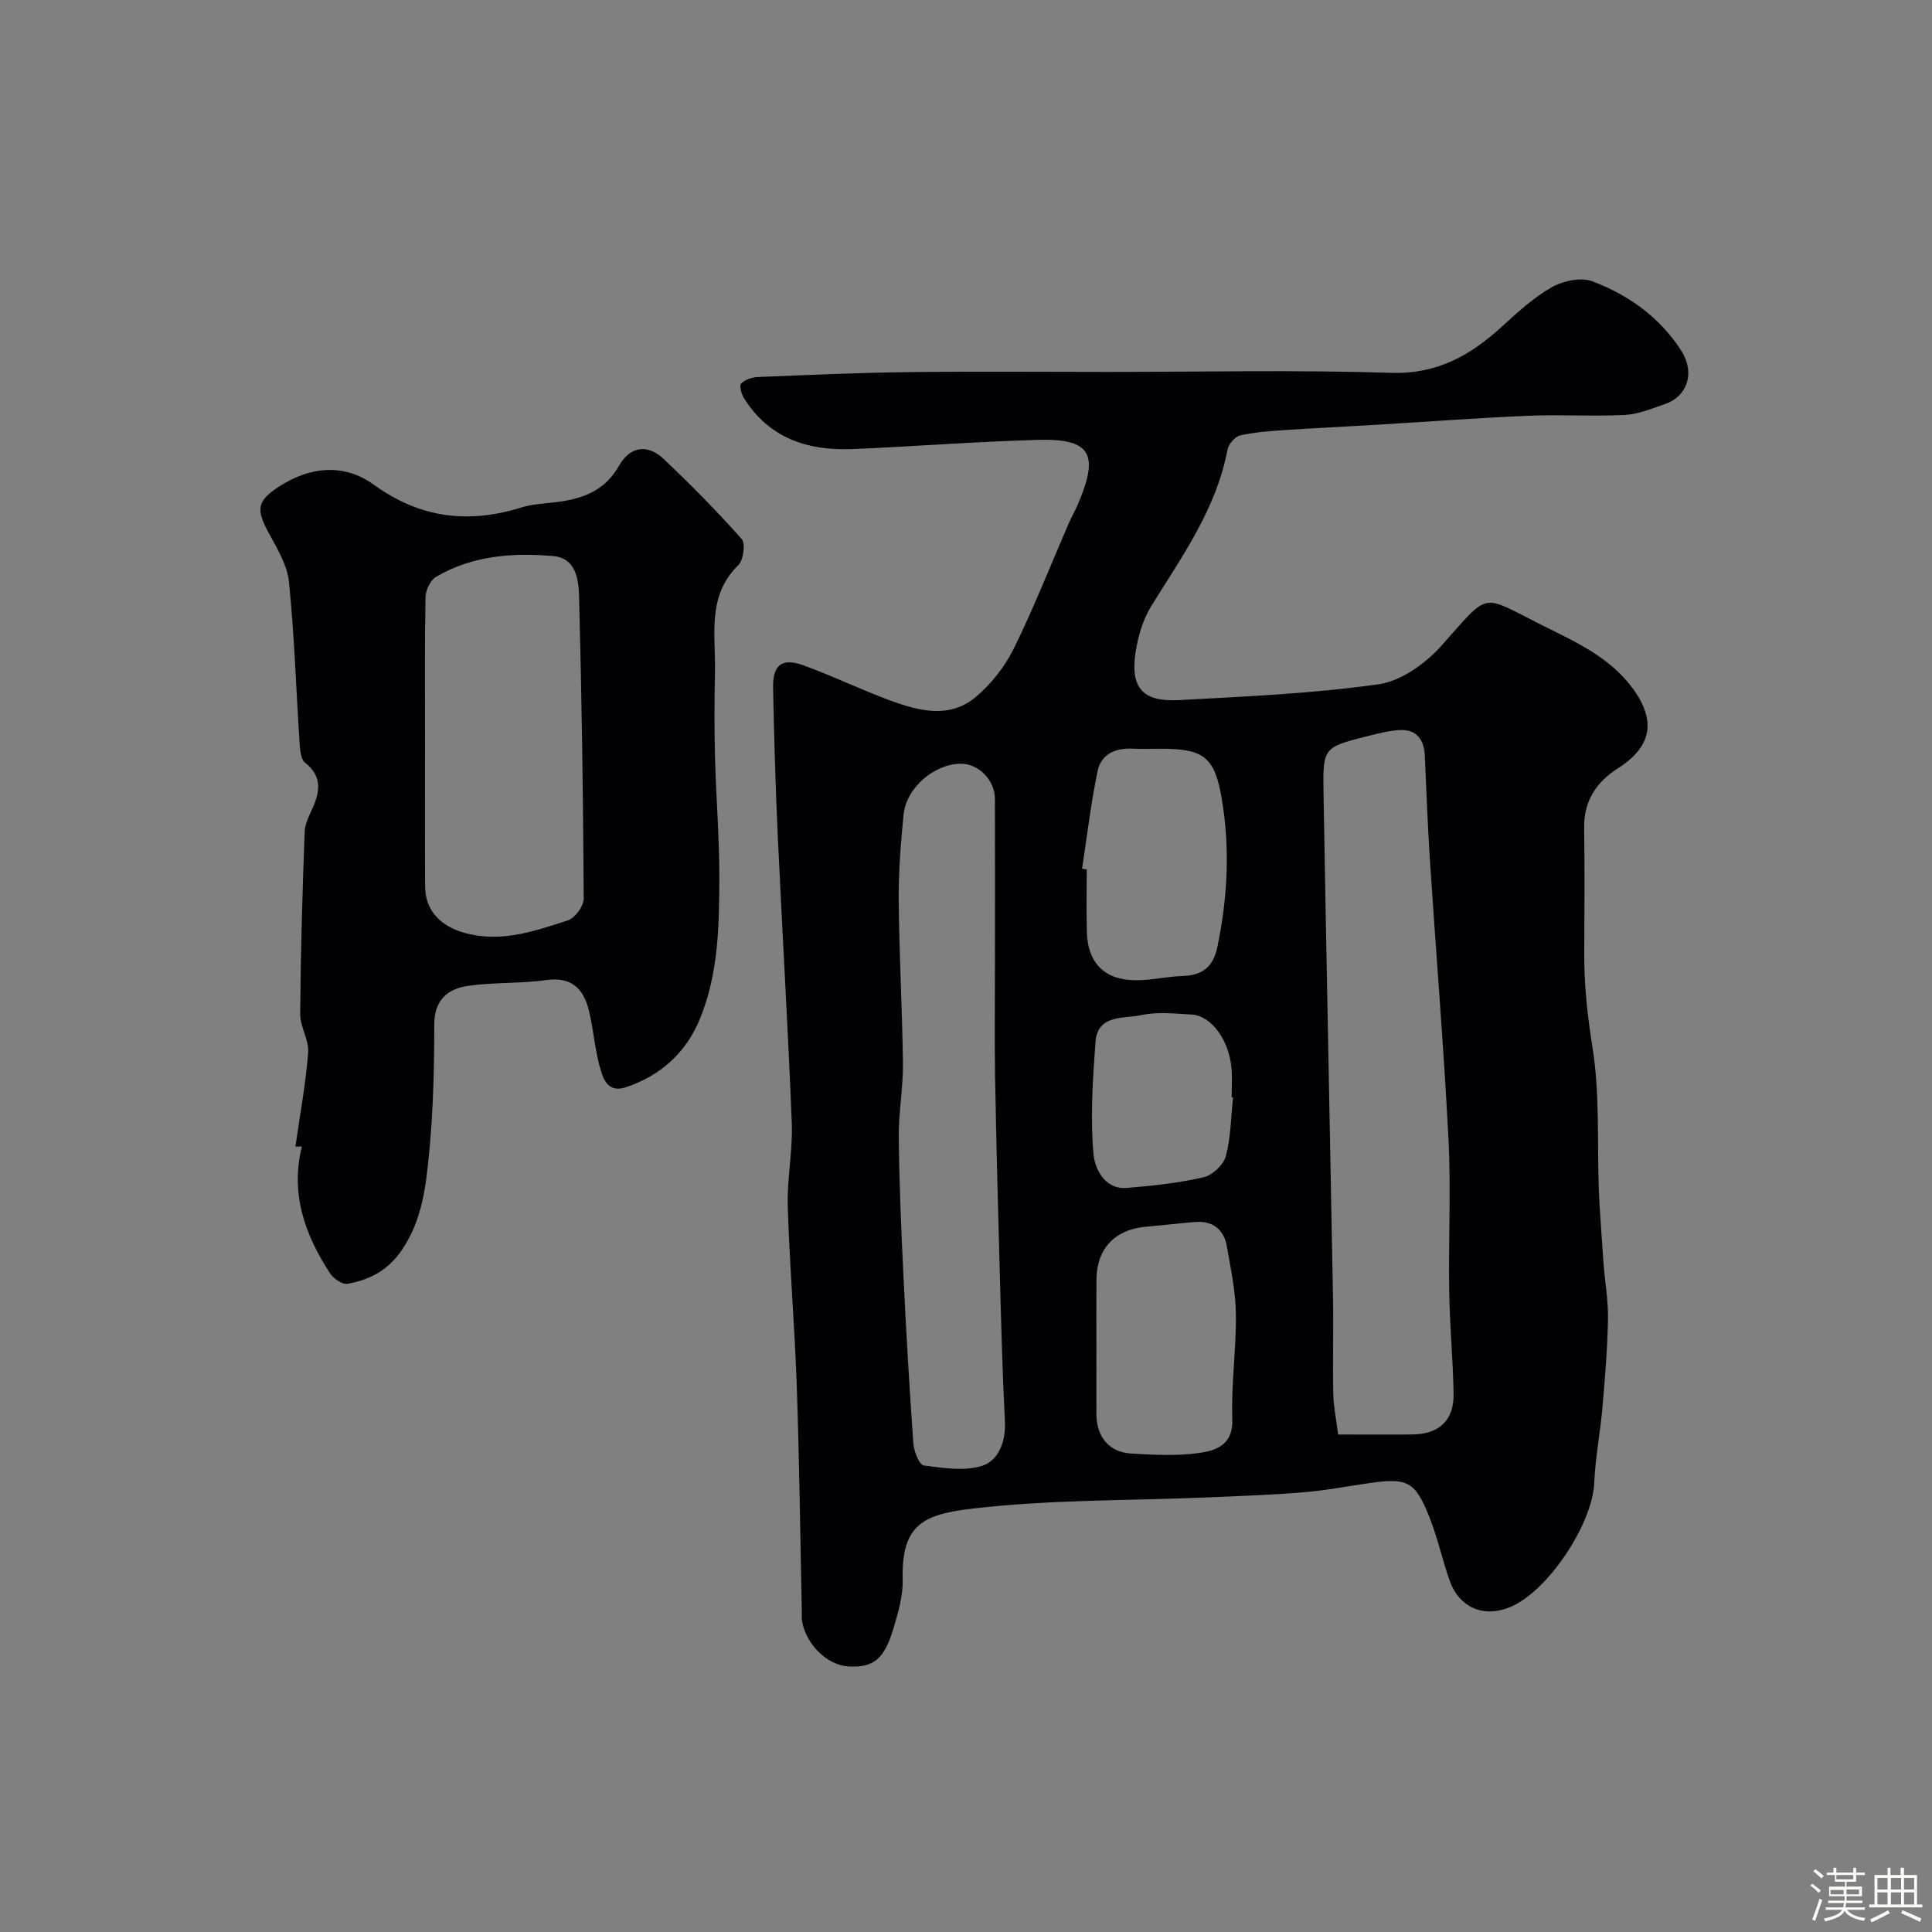 <svg enable-background="new 0 0 400 400" viewBox="0 0 400 400" xmlns="http://www.w3.org/2000/svg"><rect x="0" y="0" width="400" height="400" fill="#808080" stroke="none"/><path d="m374.8 390.4.4-.4c.7.5 1.3 1 1.8 1.4l-.5.5c-.5-.6-1.1-1.1-1.7-1.5zm1 7.3-.6-.3c.5-1.4 1.1-2.8 1.5-4.3.2.1.4.2.6.3-.5 1.3-1 2.8-1.5 4.3zm-.4-10.3.5-.4c.4.3 1 .8 1.7 1.4l-.5.5c-.5-.5-1.1-1-1.7-1.5zm2.5.3h1.7v-1h.6v1h3.5v-1h.6v1h1.8v.5h-1.8v1.4h-2v1h3.2v2h-3.2v.9h3.3v.5h-3.4c0 .3-.1.6-.1.9h4v.5h-3.7c.7.9 1.9 1.5 3.8 1.7-.1.2-.2.4-.3.6-2.1-.4-3.5-1.1-4-2.1-.4 1-1.8 1.7-4 2.2-.1-.2-.2-.4-.3-.6 2.1-.4 3.4-1 3.8-1.8h-3.4v-.5h3.6c.1-.3.1-.6.2-.9h-3.3v-.5h3.4c0-.3 0-.6 0-.9h-3.2v-2h3.3v-1h-2.1v-1.4h-1.7v-.5zm1.1 3.5v1h2.7c0-.3 0-.4 0-.4 0-.1 0-.2 0-.2 0-.1 0-.2 0-.3h-2.7zm1.2-3v.9h3.5v-.9zm4.7 3h-2.6v.6.4h2.6z" fill="#fcfbfa"/><path d="m393.6 386.7h.6v1.5h2.7v6.1h1.1v.6h-11v-.6h1.1v-6.1h2.7v-1.5h.6v1.5h2.1v-1.5zm-2.7 8.8.4.6c-1.2.6-2.5 1.3-3.8 1.9-.1-.2-.2-.4-.3-.6 1.2-.6 2.5-1.2 3.7-1.9zm-2.2-6.7v2.4h2.1v-2.4zm0 3v2.5h2.1v-2.5zm2.8-3v2.4h2.1v-2.4zm0 3v2.5h2.1v-2.5zm6 6.1c-1.4-.7-2.7-1.3-3.9-1.8l.3-.6c1.5.6 2.7 1.2 3.9 1.7zm-1.2-9.1h-2.1v2.4h2.1zm-2.1 3v2.5h2.1v-2.5z" fill="#fcfbfa"/><g fill="#010103"><path d="m229.12 77c19.66 0 39.33-.43 58.97.19 9.48.3 16.32-3.62 22.82-9.53 3.26-2.97 6.59-6.06 10.38-8.2 2.35-1.33 6.07-2.11 8.43-1.21 7.42 2.83 13.82 7.35 18.3 14.25 3.14 4.85 1.1 9.64-3.18 11.11-2.75.94-5.57 2.15-8.41 2.3-6.68.34-13.4-.12-20.08.17-10.54.45-21.06 1.25-31.59 1.88-6.26.38-12.53.66-18.79 1.08-3.1.21-6.25.43-9.26 1.13-1.06.25-2.36 1.82-2.58 2.97-2.31 12.23-9.4 22.05-15.75 32.3-1.74 2.81-2.77 6.3-3.27 9.61-1.12 7.34 1.46 10.3 8.94 9.9 13.81-.75 27.68-1.34 41.35-3.28 4.7-.66 9.78-4.32 13.08-8.03 10.06-11.29 7.96-10.64 20.51-4.34 6.73 3.38 14.11 6.56 18.97 13.12 5.02 6.78 4.05 12.18-3 16.66-4.37 2.78-7.06 6.72-6.98 12.26.12 8.66.07 17.33.02 25.99-.04 6.55.66 12.94 1.7 19.47 1.53 9.57.97 19.47 1.31 29.23.05 1.49.13 2.98.23 4.47.25 3.79.49 7.58.78 11.36.29 3.76.97 7.52.9 11.27-.12 6.09-.62 12.19-1.15 18.26-.45 5.22-1.48 10.4-1.7 15.63-.37 8.56-9.67 22.58-17.51 25.75-5.49 2.22-10.49.03-12.47-5.64-1.49-4.29-2.46-8.77-4.13-12.98-2.94-7.44-4.52-8.21-12.33-7.11-4.53.64-9.05 1.53-13.6 1.91-6.58.55-13.19.78-19.79 1.06-16.36.7-32.84.43-49.05 2.35-10.02 1.19-14.6 3.27-14.3 14.74.09 3.32-.94 6.76-1.9 10.01-1.92 6.47-4.18 8.21-9.38 7.9-4.32-.26-8.65-4.46-9.55-9.3-.12-.65-.03-1.33-.05-2-.33-15.6-.51-31.2-1.05-46.79-.43-12.37-1.48-24.73-1.86-37.1-.18-5.75 1.05-11.55.83-17.29-.78-19.81-1.98-39.59-2.9-59.4-.47-10.26-.77-20.53-.97-30.79-.09-4.64 1.83-6.18 6.13-4.64 6.11 2.19 11.98 5.07 18.08 7.31 5.93 2.18 12.28 3.86 17.71-.67 3.22-2.69 6.06-6.31 7.92-10.08 4.16-8.43 7.6-17.22 11.35-25.86.59-1.35 1.33-2.63 1.91-3.99 4.5-10.48 2.66-13.66-8.38-13.34-12.71.37-25.39 1.35-38.09 1.9-9.34.4-17.45-2.15-22.69-10.59-.52-.84-.97-2.57-.55-2.98.8-.8 2.24-1.29 3.43-1.34 10.26-.42 20.52-.89 30.78-1.01 13.81-.18 27.64-.05 41.46-.05zm47.92 220c5.41 0 10.38.05 15.35-.01 5.61-.06 8.66-2.93 8.56-8.47-.13-7.09-.8-14.18-.91-21.27-.17-10.48.39-20.99-.15-31.45-1-19.39-2.6-38.75-3.87-58.13-.46-7.08-.69-14.18-1.03-21.27-.16-3.24-1.67-5.39-5.09-5.25-2.24.09-4.49.68-6.69 1.24-9.22 2.33-9.35 2.36-9.19 11.74.6 34.82 1.33 69.63 1.96 104.45.12 6.65-.08 13.31.06 19.97.06 2.71.63 5.42 1 8.45zm-71.04-98.12c0-11.15.03-22.3-.01-33.45-.01-3.92-3.37-7.31-7.05-7.31-5.45 0-11.31 4.97-11.86 10.49-.58 5.9-1.06 11.85-1.01 17.77.09 11.25.74 22.5.87 33.76.06 5.09-.91 10.19-.86 15.28.09 9.46.5 18.92.95 28.37.56 11.69 1.24 23.38 2.07 35.05.12 1.64 1.23 4.45 2.16 4.57 4.07.53 8.59 1.27 12.28 0 3.16-1.09 4.73-4.97 4.52-9.06-.52-10.08-.77-20.17-1.05-30.26-.38-13.75-.75-27.5-.99-41.25-.13-7.98-.02-15.97-.02-23.96zm21 79.95c0 4.65-.02 9.3 0 13.96.02 4.71 2.65 7.89 7.21 8.15 4.66.26 9.41.54 14-.11 3.56-.5 7.13-1.65 6.93-7.07-.26-7.22.83-14.48.74-21.72-.06-4.66-1.06-9.34-1.87-13.97-.63-3.58-2.94-5.38-6.66-5.06-3.42.29-6.83.67-10.25.99-6.3.58-10.04 4.56-10.09 10.88-.04 4.65-.01 9.3-.01 13.95zm-2.97-98.98c.32.05.65.1.97.15 0 4.32-.1 8.65.02 12.97.18 6.42 3.68 9.96 10.15 9.98 3.25.01 6.5-.79 9.77-.89 4.07-.13 6.26-1.95 7.1-5.98 2.13-10.23 2.65-20.47.9-30.78-1.45-8.52-3.67-10.28-12.52-10.28-1.99 0-3.99.08-5.98-.02-3.54-.17-6.47 1.17-7.19 4.62-1.39 6.67-2.18 13.47-3.22 20.23zm31.26 47.36c-.1-.01-.19-.02-.29-.04 0-1.99.14-4-.03-5.97-.48-5.85-4.18-10.92-8.27-11.15-3.48-.19-7.1-.61-10.42.12-3.59.78-9.05-.22-9.47 5.57-.57 7.74-1.09 15.57-.41 23.26.24 2.69 2.16 7.33 6.89 6.95 5.34-.44 10.71-1.02 15.91-2.21 1.83-.42 4.12-2.58 4.6-4.37 1.03-3.92 1.05-8.1 1.49-12.16z"/><path d="m61.16 237.38c.93-6.47 2.13-12.93 2.64-19.43.21-2.62-1.67-5.36-1.65-8.04.1-12.59.46-25.18.93-37.76.07-1.85 1.18-3.69 1.92-5.49 1.37-3.35 1.39-6.22-1.83-8.74-.87-.68-1.04-2.52-1.13-3.86-.73-11.19-1.08-22.41-2.21-33.56-.35-3.51-2.46-6.96-4.21-10.19-2.65-4.88-2.43-6.58 2.14-9.56 6.47-4.21 13.51-4.83 19.63-.4 9.63 6.97 19.6 8.14 30.61 4.7 2.15-.67 4.5-.78 6.77-1.04 5.54-.64 10.37-2.21 13.39-7.58 2.26-4.02 5.89-4.59 9.26-1.39 5.59 5.3 11.02 10.79 16.13 16.54.83.94.38 4.38-.69 5.43-6.54 6.37-4.67 14.39-4.83 22-.12 5.87-.15 11.74 0 17.6.22 8.44.92 16.87.9 25.3-.03 9.83-.2 19.75-4.02 29.04-2.88 7-8.14 11.77-15.35 14.16-3.84 1.27-4.77-1.92-5.44-4.44-1-3.76-1.27-7.7-2.2-11.48-1.1-4.43-3.53-7.01-8.78-6.28-5.36.75-10.87.43-16.23 1.2-4.2.6-6.99 2.9-7 7.97-.01 8.76-.19 17.56-1.03 26.28-.68 7.06-1.4 14.17-5.7 20.47-2.88 4.22-6.67 6.15-11.23 6.97-1.07.19-2.91-1.08-3.62-2.17-5.17-7.93-8.26-16.44-5.83-26.25-.45 0-.9 0-1.34 0zm26.84-84.28c0 10.15-.04 20.31.02 30.46.03 5.07 3.33 8.21 8.04 9.55 7.63 2.17 14.54-.32 21.48-2.54 1.48-.47 3.32-2.96 3.31-4.51-.11-20.91-.41-41.82-.96-62.72-.09-3.4-.72-7.81-5.31-8.21-8.41-.73-16.8-.13-24.31 4.31-1.17.69-2.14 2.75-2.17 4.19-.19 9.83-.1 19.65-.1 29.47z"/></g></svg>